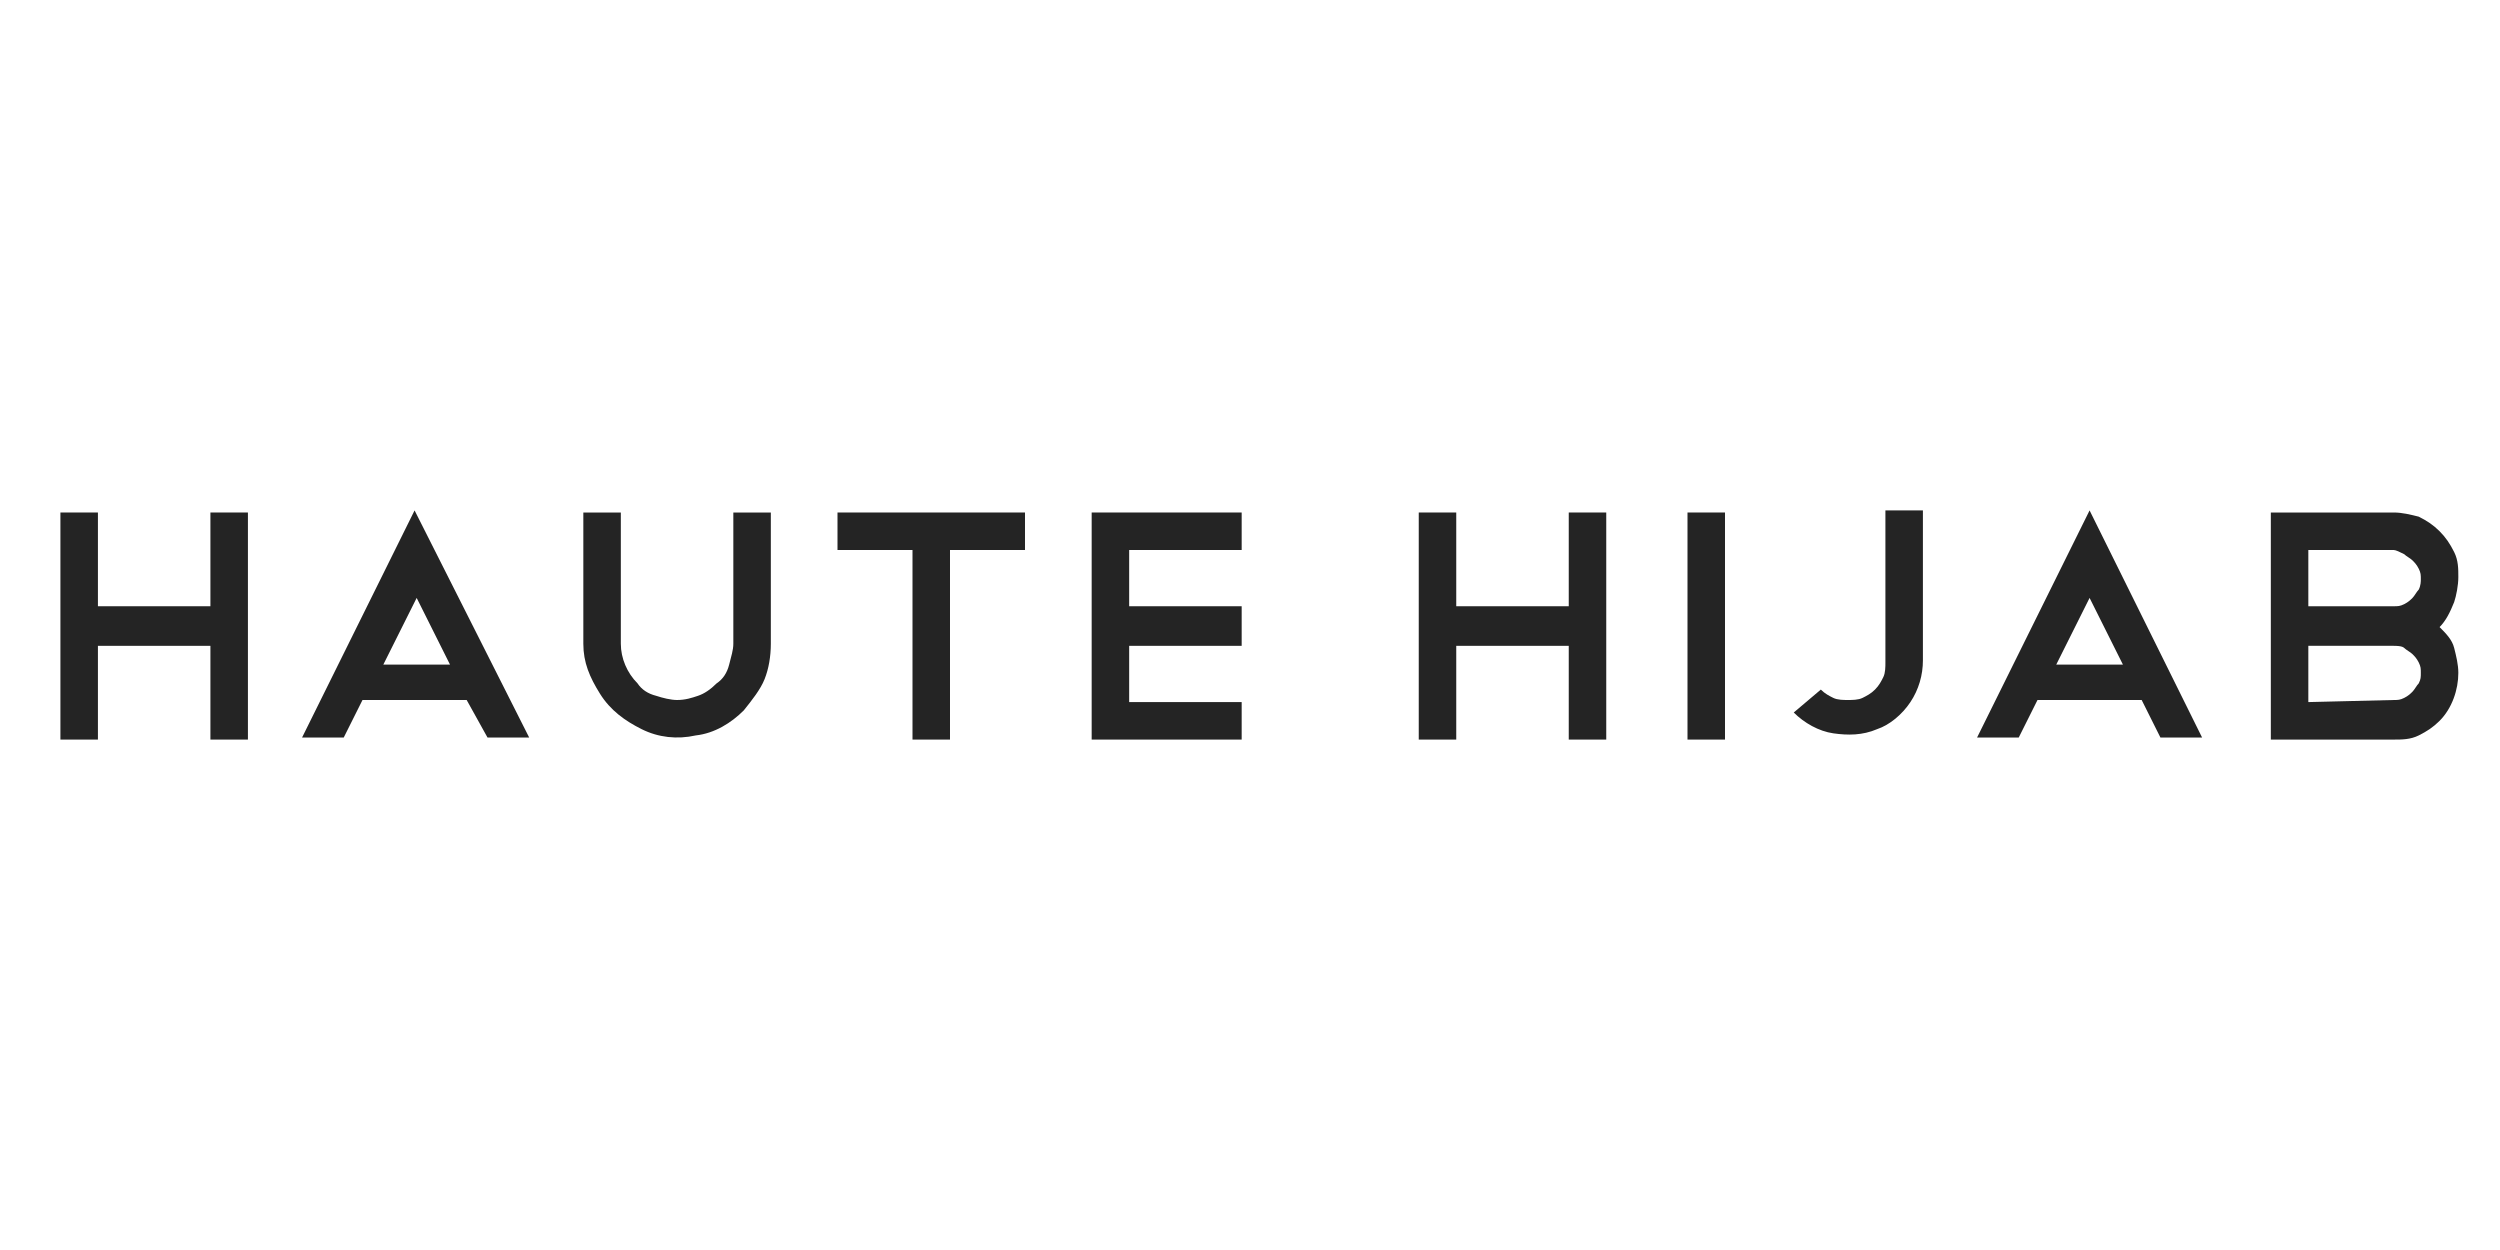 <?xml version="1.0" encoding="utf-8"?>
<!-- Generator: Adobe Illustrator 26.5.0, SVG Export Plug-In . SVG Version: 6.00 Build 0)  -->
<svg version="1.1" id="Layer_1" xmlns="http://www.w3.org/2000/svg" xmlns:xlink="http://www.w3.org/1999/xlink" x="0px" y="0px"
	 viewBox="0 0 120 60" style="enable-background:new 0 0 120 60;" xml:space="preserve">
<style type="text/css">
	.st0{fill:#242424;}
</style>
<g>
	<path class="st0" d="M2.9,24.6h1.8v4.5h5.4v-4.5h1.8v10.9h-1.8V31H4.7v4.5H2.9V24.6z"/>
	<path class="st0" d="M22.4,33.6h-5l-0.9,1.8h-2l5.4-10.9l5.5,10.9h-2L22.4,33.6z M18.4,31.9h3.2L20,28.7L18.4,31.9z"/>
	<path class="st0" d="M37,30.9c0,0.6-0.1,1.2-0.3,1.7s-0.6,1-1,1.5c-0.6,0.6-1.4,1.1-2.3,1.2c-0.9,0.2-1.8,0.1-2.6-0.3
		s-1.5-0.9-2-1.7S28,31.8,28,30.9v-6.3h1.8v6.3c0,0.7,0.3,1.4,0.8,1.9c0.2,0.3,0.5,0.5,0.9,0.6c0.3,0.1,0.7,0.2,1,0.2
		c0.4,0,0.7-0.1,1-0.2c0.3-0.1,0.6-0.3,0.9-0.6c0.3-0.2,0.5-0.5,0.6-0.9s0.2-0.7,0.2-1v-6.3H37V30.9z"/>
	<path class="st0" d="M40.1,24.6h9.1v1.8h-3.6v9.1h-1.8v-9.1h-3.6V24.6z"/>
	<path class="st0" d="M59.6,24.6v1.8h-5.4v2.7h5.4V31h-5.4v2.7h5.4v1.8h-7.2V24.6L59.6,24.6z"/>
	<path class="st0" d="M68.1,24.6h1.8v4.5h5.4v-4.5h1.8v10.9h-1.8V31h-5.4v4.5h-1.8V24.6z"/>
	<path class="st0" d="M81,24.6h1.8v10.9H81V24.6z"/>
	<path class="st0" d="M87.4,33.1c0.2,0.2,0.4,0.3,0.6,0.4c0.2,0.1,0.5,0.1,0.7,0.1c0.2,0,0.5,0,0.7-0.1c0.2-0.1,0.4-0.2,0.6-0.4
		c0.2-0.2,0.3-0.4,0.4-0.6c0.1-0.2,0.1-0.5,0.1-0.7v-7.3h1.8v7.2c0,0.7-0.2,1.4-0.6,2c-0.4,0.6-1,1.1-1.6,1.3
		c-0.7,0.3-1.4,0.3-2.1,0.2c-0.7-0.1-1.4-0.5-1.9-1L87.4,33.1z"/>
	<path class="st0" d="M102.8,33.6h-5l-0.9,1.8h-2l5.4-10.9l5.4,10.9h-2L102.8,33.6z M98.7,31.9h3.2l-1.6-3.2L98.7,31.9z"/>
	<path class="st0" d="M117.1,30.1c0.3,0.3,0.6,0.6,0.7,1s0.2,0.8,0.2,1.2c0,0.8-0.3,1.7-0.9,2.3c-0.3,0.3-0.6,0.5-1,0.7
		c-0.4,0.2-0.8,0.2-1.2,0.2h-5.9V24.6h5.9c0.4,0,0.8,0.1,1.2,0.2c0.4,0.2,0.7,0.4,1,0.7c0.3,0.3,0.5,0.6,0.7,1
		c0.2,0.4,0.2,0.8,0.2,1.2c0,0.4-0.1,0.9-0.2,1.2C117.6,29.4,117.4,29.8,117.1,30.1z M114.9,26.4h-4.1v2.7h4.1c0.2,0,0.3,0,0.5-0.1
		c0.2-0.1,0.3-0.2,0.4-0.3c0.1-0.1,0.2-0.3,0.3-0.4c0.1-0.2,0.1-0.4,0.1-0.5c0-0.2,0-0.3-0.1-0.5c-0.1-0.2-0.2-0.3-0.3-0.4
		s-0.3-0.2-0.4-0.3C115.2,26.5,115,26.4,114.9,26.4z M114.9,33.6c0.2,0,0.3,0,0.5-0.1c0.2-0.1,0.3-0.2,0.4-0.3s0.2-0.3,0.3-0.4
		c0.1-0.2,0.1-0.3,0.1-0.5c0-0.2,0-0.3-0.1-0.5c-0.1-0.2-0.2-0.3-0.3-0.4c-0.1-0.1-0.3-0.2-0.4-0.3S115,31,114.9,31h-4.1v2.7
		L114.9,33.6L114.9,33.6z"/>
</g>
</svg>
